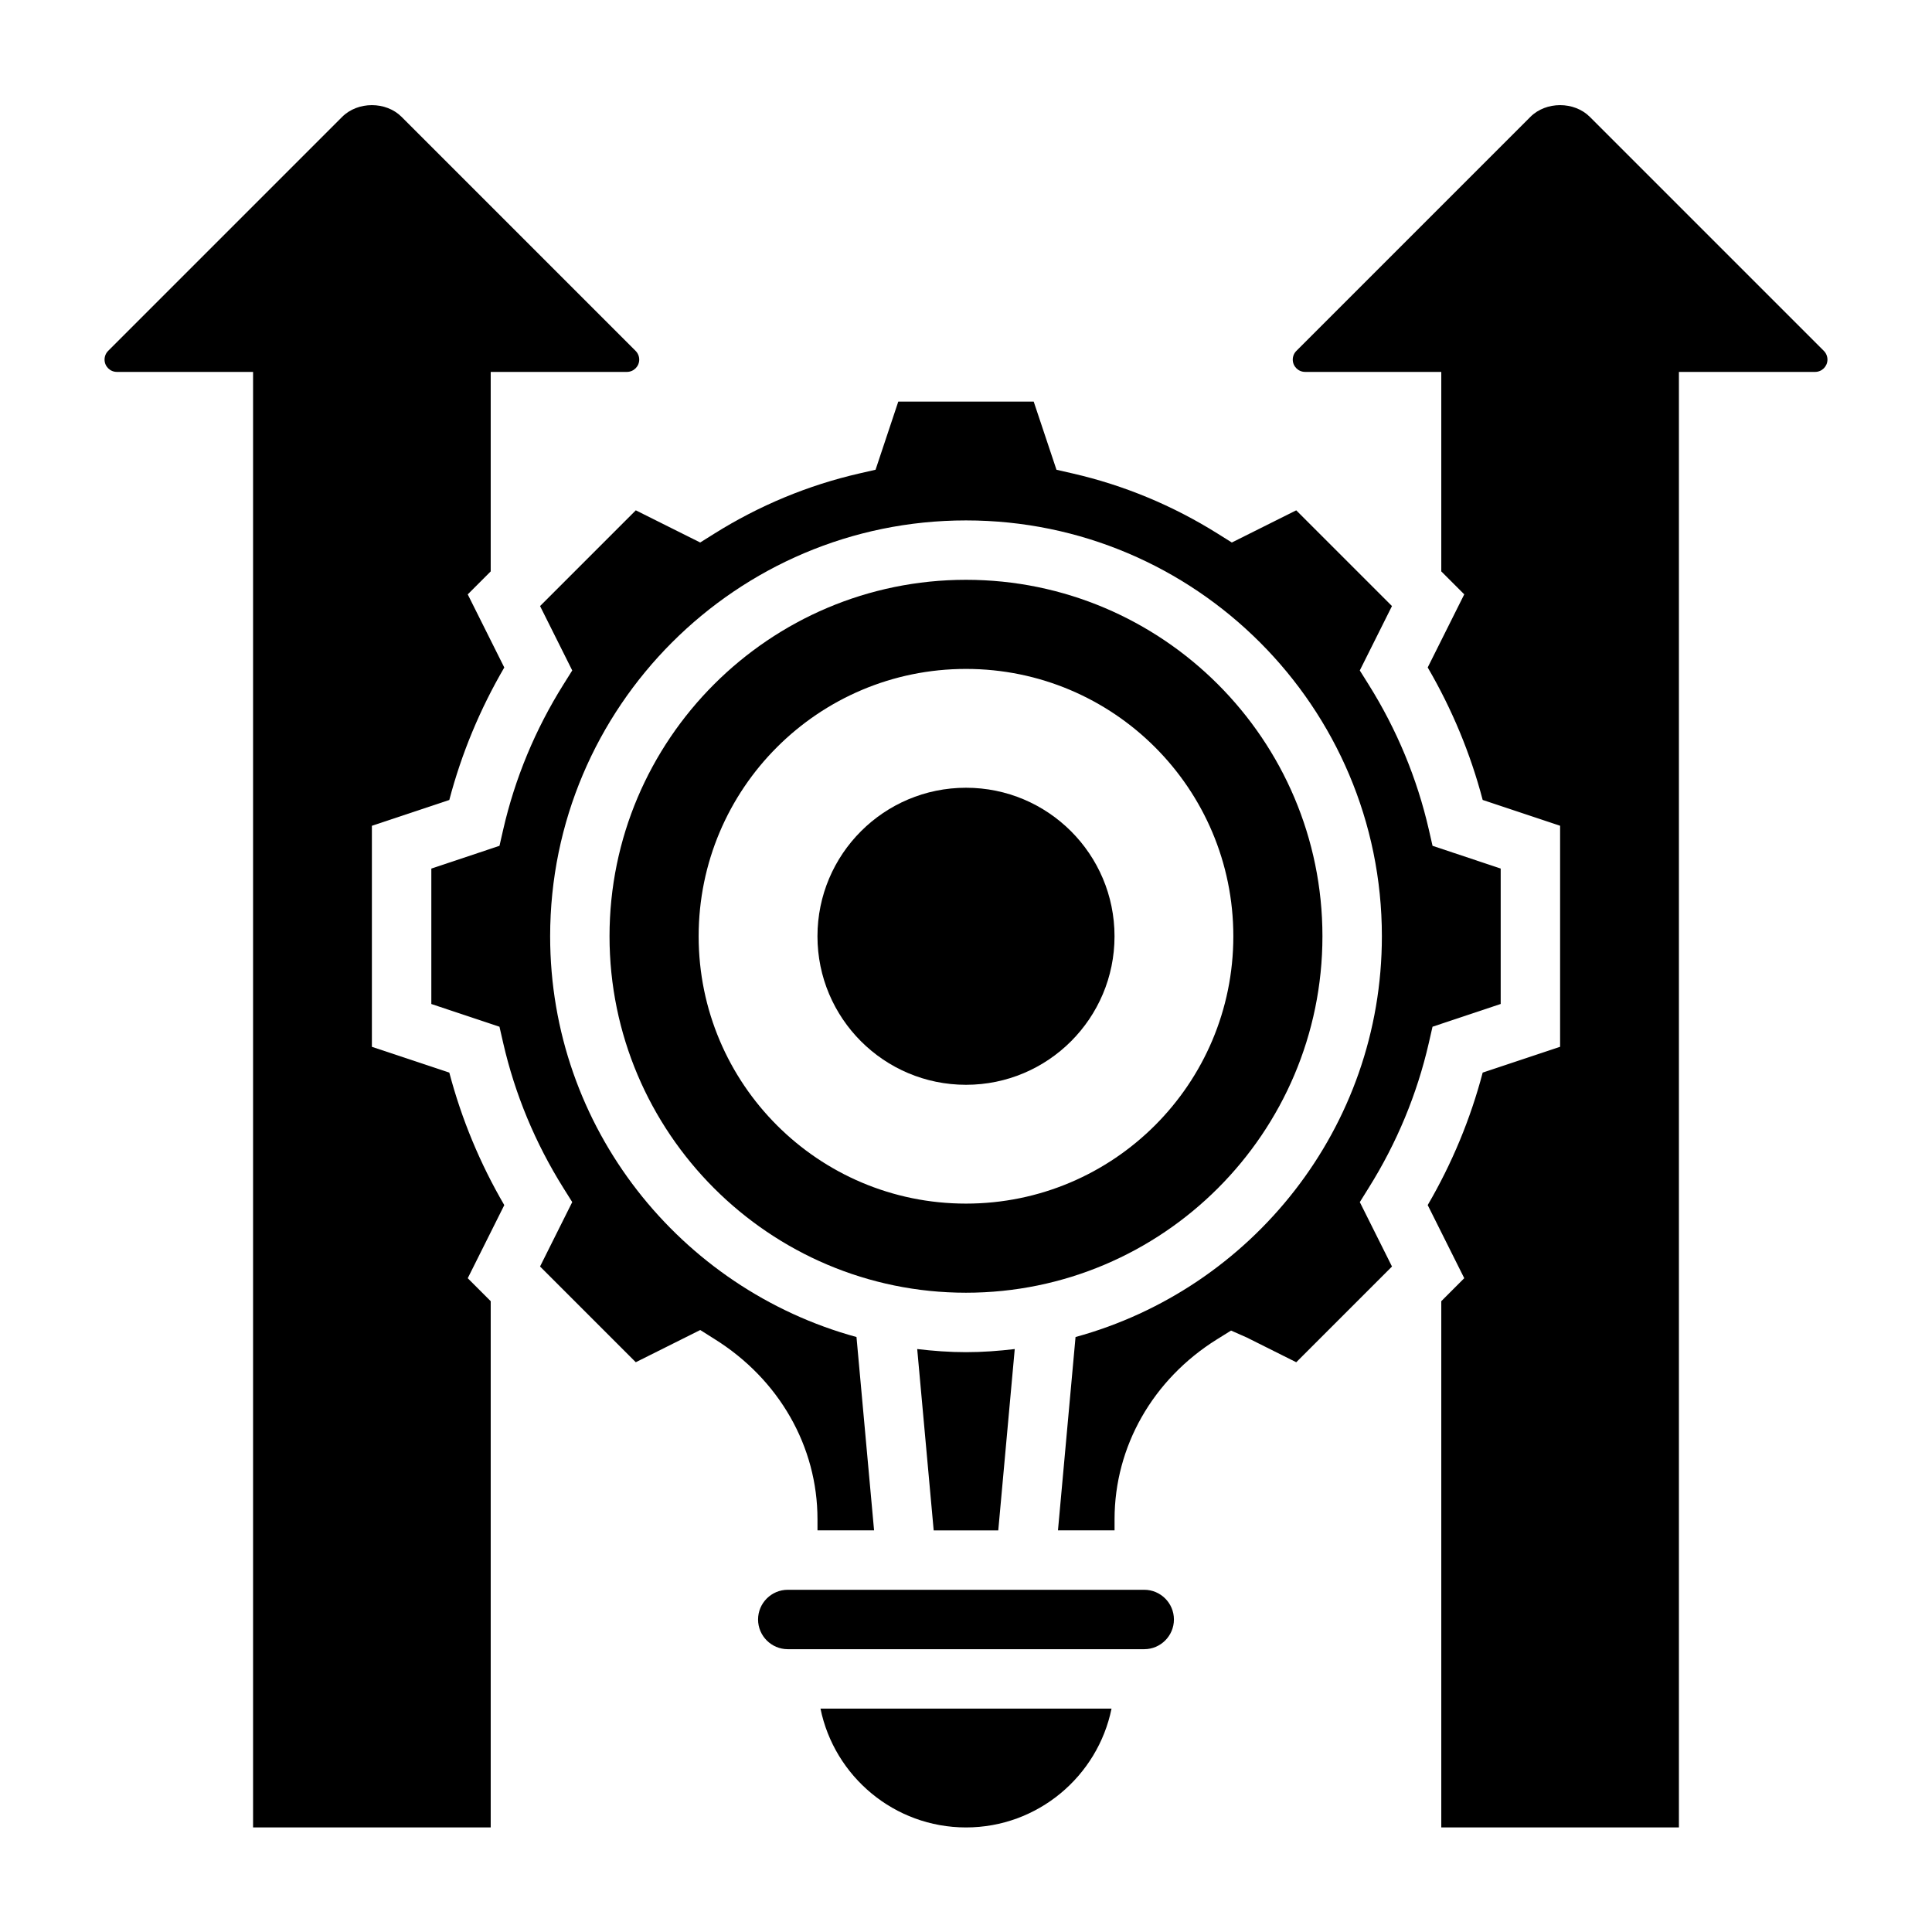 <?xml version="1.0" encoding="UTF-8"?>
<!-- Uploaded to: ICON Repo, www.iconrepo.com, Generator: ICON Repo Mixer Tools -->
<svg fill="#000000" width="800px" height="800px" version="1.1" viewBox="144 144 512 512" xmlns="http://www.w3.org/2000/svg">
 <g>
  <path d="m408.55 549.57 4.367-48.059c-4.25 0.504-8.547 0.828-12.922 0.828s-8.676-0.324-12.926-0.828l4.367 48.059z"/>
  <path d="m447.23 565.31h-94.465c-4.336 0-7.871 3.535-7.871 7.871 0 4.336 3.535 7.871 7.871 7.871h94.465c4.336 0 7.871-3.535 7.871-7.871 0-4.34-3.535-7.871-7.871-7.871z"/>
  <path d="m400 628.29c19.004 0 34.906-13.547 38.566-31.488h-77.129c3.656 17.938 19.559 31.488 38.562 31.488z"/>
  <path d="m627.34 236.99-62.023-62.023c-4.141-4.141-11.602-4.141-15.742 0l-62.023 62.023c-0.609 0.605-0.957 1.449-0.957 2.309 0 1.793 1.465 3.258 3.262 3.258h36.098v52.867l6.086 6.086-9.684 19.375c6.445 11.043 11.336 22.82 14.57 35.109l20.516 6.84v58.574l-20.516 6.84c-3.234 12.289-8.125 24.066-14.57 35.109l9.684 19.375-6.086 6.094v139.46h62.977v-385.73h36.102c1.797 0 3.262-1.465 3.262-3.258 0-0.859-0.348-1.703-0.953-2.309z"/>
  <path d="m263.07 428.25-20.516-6.832v-58.574l20.516-6.84c3.234-12.289 8.125-24.066 14.57-35.109l-9.684-19.375 6.086-6.094v-52.867h36.102c1.793 0 3.258-1.465 3.258-3.258 0-0.859-0.348-1.699-0.953-2.305l-62.023-62.027c-4.141-4.141-11.602-4.141-15.742 0l-62.023 62.023c-0.609 0.605-0.953 1.449-0.953 2.309 0 1.793 1.465 3.258 3.258 3.258h36.102v385.73h62.977v-139.46l-6.086-6.086 9.684-19.375c-6.449-11.051-11.328-22.828-14.57-35.117z"/>
  <path d="m494.46 392.12c0-52.09-42.375-94.465-94.465-94.465s-94.465 42.375-94.465 94.465 42.375 94.465 94.465 94.465 94.465-42.375 94.465-94.465zm-165.31 0c0-39.133 31.715-70.848 70.848-70.848 39.133 0 70.848 31.715 70.848 70.848s-31.715 70.848-70.848 70.848c-39.129 0.004-70.848-31.715-70.848-70.848z"/>
  <path d="m506.7 458.82c7.469-11.918 12.832-24.844 15.949-38.422l0.984-4.305 18.066-6.031v-35.887l-18.059-6.023-0.984-4.305c-3.117-13.578-8.484-26.504-15.949-38.422l-2.348-3.746 8.527-17.066-25.371-25.371-17.066 8.527-3.746-2.348c-11.918-7.469-24.844-12.832-38.422-15.949l-4.305-0.984-6.035-18.062h-35.887l-6.023 18.059-4.305 0.984c-13.578 3.117-26.504 8.484-38.422 15.949l-3.746 2.348-17.066-8.527-25.371 25.371 8.527 17.066-2.348 3.746c-7.469 11.918-12.832 24.844-15.949 38.422l-0.984 4.305-18.062 6.035v35.887l18.059 6.023 0.984 4.305c3.117 13.578 8.484 26.504 15.949 38.422l2.348 3.746-8.527 17.066 25.371 25.371 17.082-8.535 3.754 2.371c17.18 10.703 27.316 28.523 27.316 47.77v2.953h14.996l-4.66-51.238c-46.711-12.785-81.184-55.488-81.184-106.2 0-60.773 49.438-110.21 110.21-110.21 60.773 0 110.21 49.438 110.21 110.21 0 50.711-34.473 93.418-81.184 106.2l-4.656 51.238h14.996v-2.953c0-19.254 10.141-37.07 27.129-47.664l3.746-2.332 4.164 1.836 13.113 6.559 25.371-25.371-8.527-17.066z"/>
  <path d="m439.36 392.12c0 21.738-17.621 39.363-39.359 39.363s-39.363-17.625-39.363-39.363 17.625-39.359 39.363-39.359 39.359 17.621 39.359 39.359"/>
 </g>
</svg>